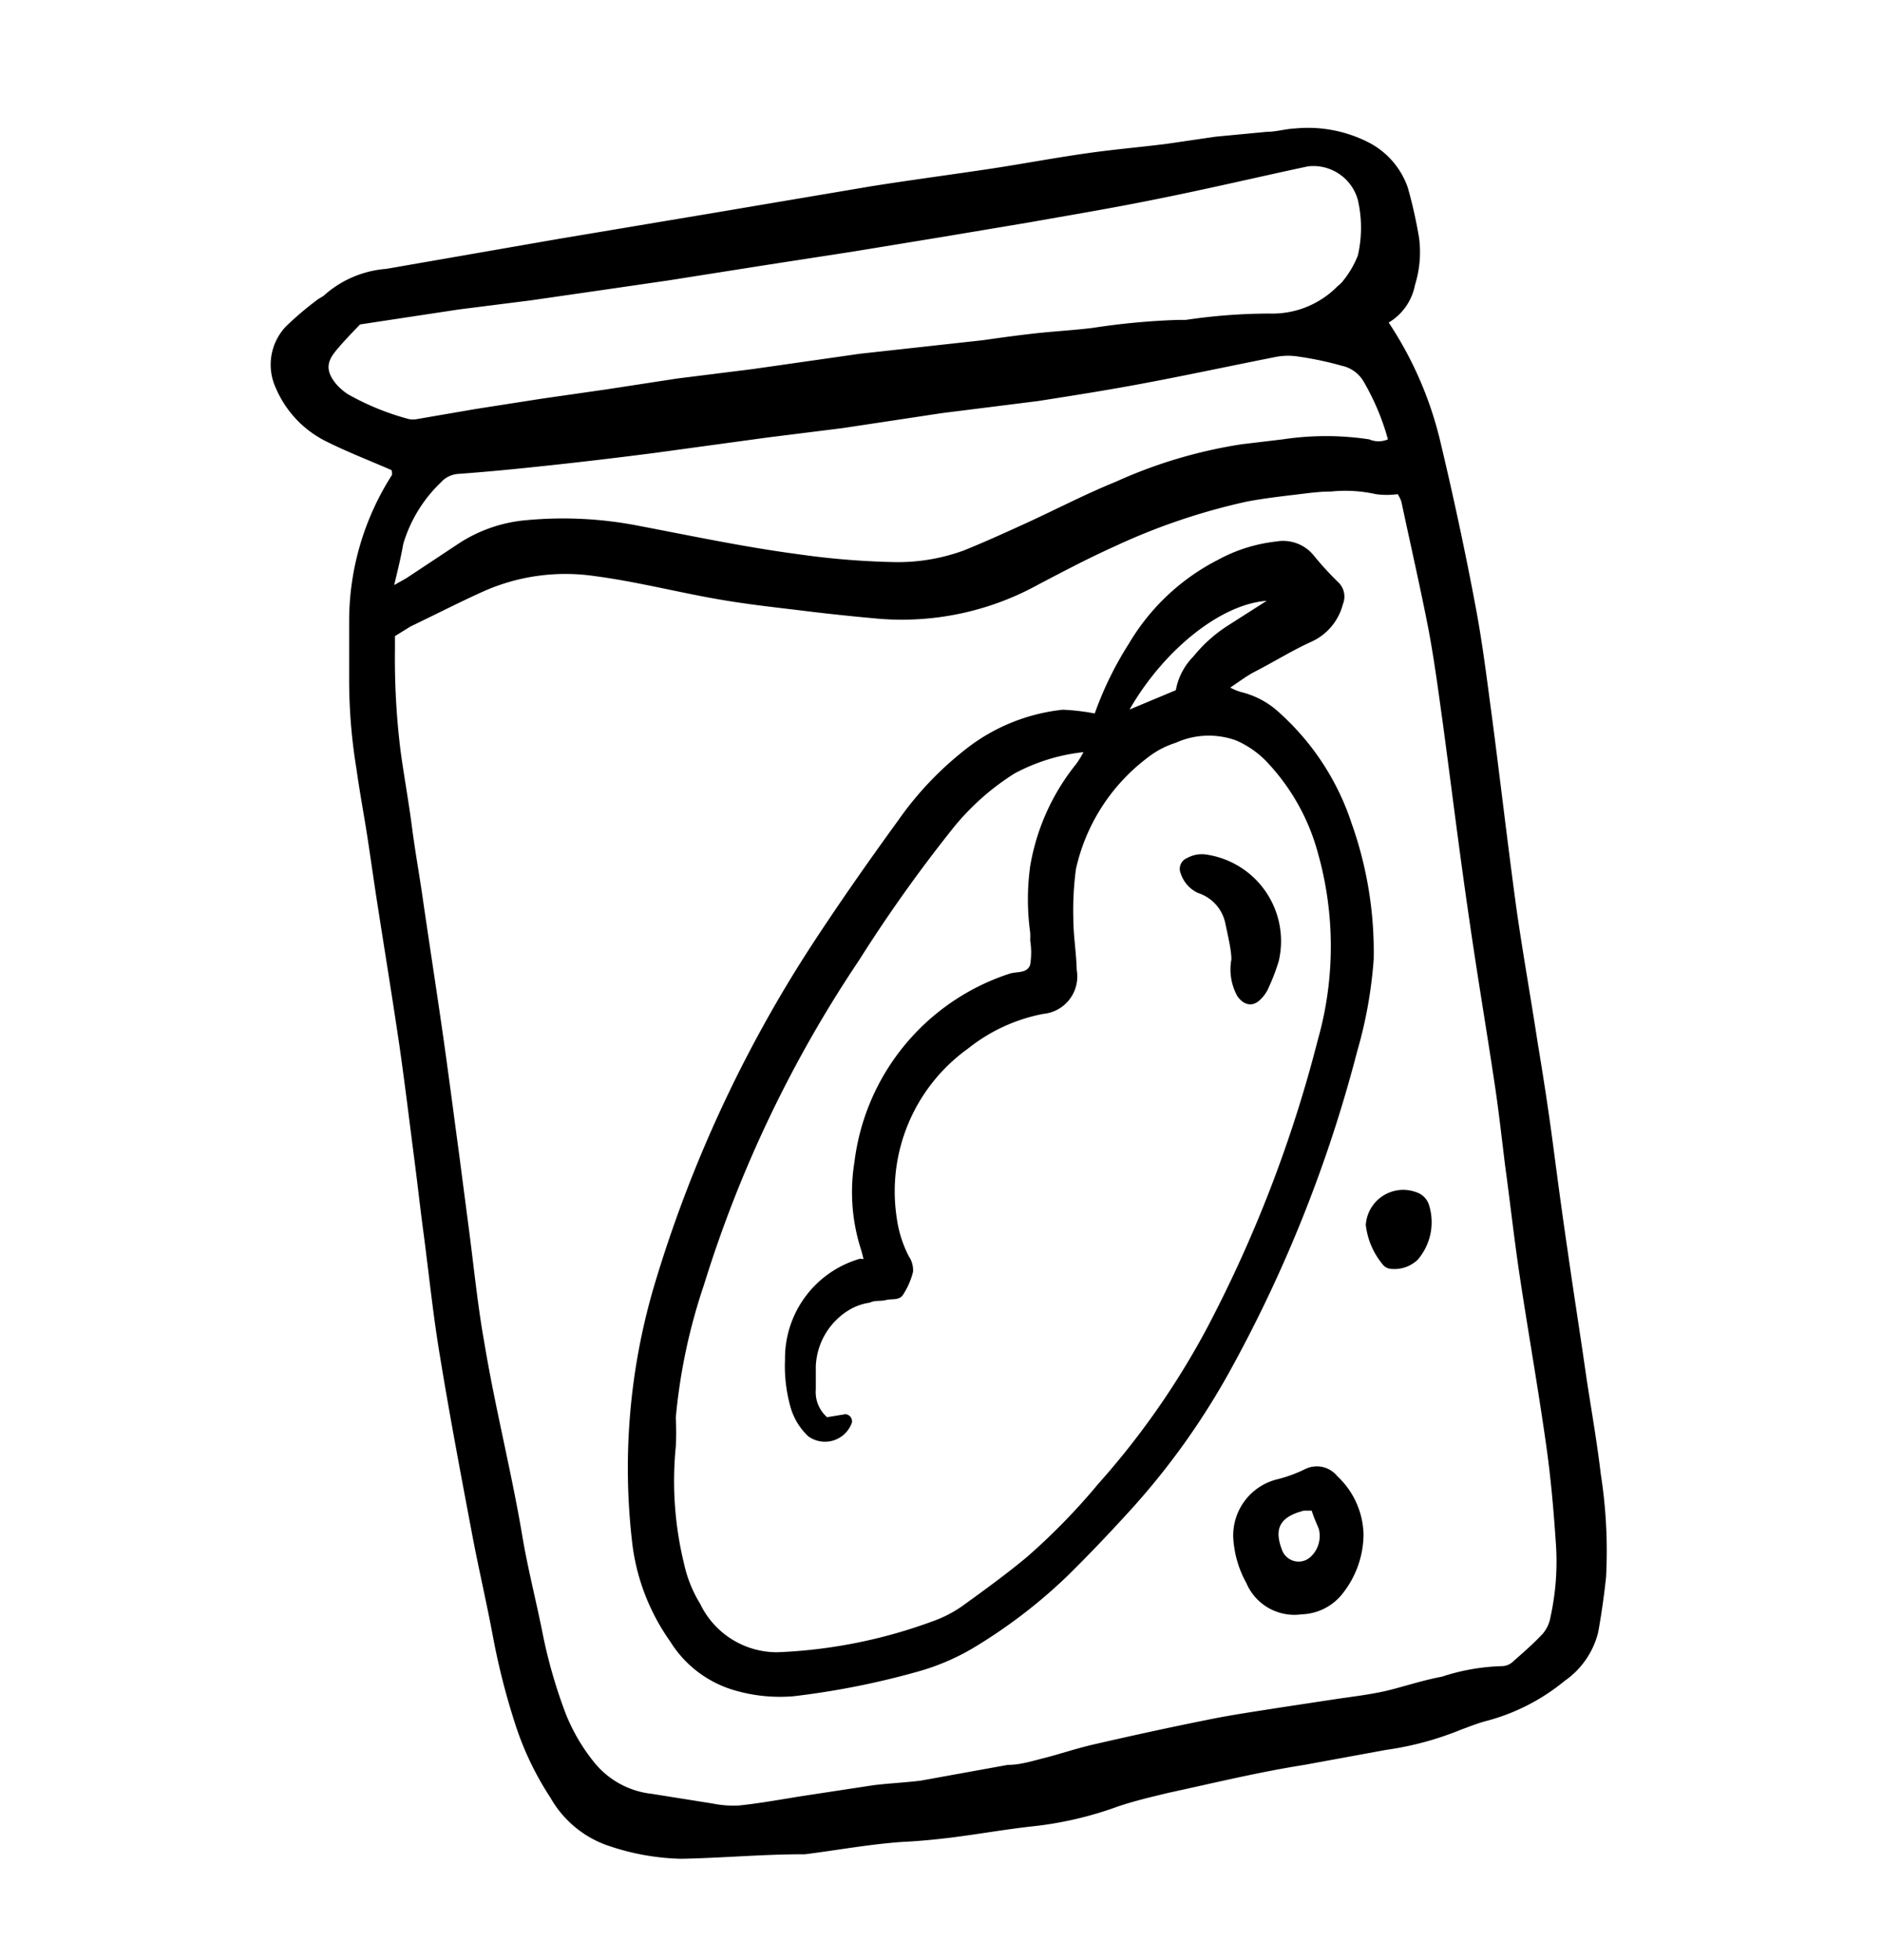 <svg id="Layer_1" data-name="Layer 1" xmlns="http://www.w3.org/2000/svg" viewBox="0 0 50.13 52.19"><path d="M10.43,12.52c-.62-.27-1.22-.5-1.79-.79a2.82,2.82,0,0,1-1.29-1.39A1.48,1.48,0,0,1,7.61,8.7,8.3,8.3,0,0,1,8.43,8c.07-.06.16-.09.22-.15a2.81,2.81,0,0,1,1.64-.69l4.6-.8,3.94-.66,4.38-.74c1.07-.17,2.14-.31,3.2-.47.85-.13,1.7-.29,2.55-.41.7-.1,1.41-.16,2.12-.25l1.3-.19,1.37-.13c.25,0,.5-.08.76-.09a3.55,3.55,0,0,1,1.92.36A2.14,2.14,0,0,1,37.5,5a12.34,12.34,0,0,1,.3,1.34,2.93,2.93,0,0,1-.11,1.25,1.49,1.49,0,0,1-.7,1,9.83,9.83,0,0,1,1.39,3.23c.34,1.43.65,2.87.92,4.31.19,1,.3,1.92.43,2.88.23,1.74.43,3.49.67,5.24.17,1.18.38,2.35.56,3.53.15.9.29,1.81.41,2.72s.25,1.89.39,2.83c.16,1.13.34,2.25.5,3.38.13.85.28,1.7.38,2.55A13.26,13.26,0,0,1,42.78,42q-.08.75-.21,1.47a2.23,2.23,0,0,1-.89,1.29,5.47,5.47,0,0,1-2.09,1.07c-.23.06-.45.15-.67.23a8.3,8.3,0,0,1-2,.54L34.74,47c-1.21.19-2.4.48-3.6.74-.46.11-.93.22-1.37.37a9.6,9.6,0,0,1-2.3.53c-.72.08-1.44.21-2.17.3-.41.05-.83.09-1.25.11-.88.06-1.74.22-2.61.33h-.06c-1.08,0-2.16.1-3.24.12a6.45,6.45,0,0,1-2-.37,2.82,2.82,0,0,1-1.48-1.26,8.07,8.07,0,0,1-.95-2,18.73,18.73,0,0,1-.58-2.29c-.17-.91-.38-1.8-.55-2.7-.3-1.59-.6-3.17-.86-4.76-.18-1.07-.29-2.15-.43-3.22-.09-.66-.16-1.31-.25-2-.13-1-.25-2-.4-3.05-.19-1.29-.4-2.57-.6-3.86-.09-.58-.17-1.16-.26-1.74s-.2-1.16-.28-1.74a14.78,14.78,0,0,1-.2-2.3c0-.57,0-1.14,0-1.71a7.22,7.22,0,0,1,1.14-3.85A.38.38,0,0,0,10.43,12.52Zm.09,4.42c0,.14,0,.25,0,.36A20,20,0,0,0,10.67,20c.09.66.21,1.31.3,2s.19,1.23.28,1.85c.19,1.32.4,2.65.59,4,.14,1,.26,1.93.39,2.89l.27,2.07c.13,1,.23,2,.4,2.94.28,1.7.71,3.38,1,5.08.15.92.39,1.83.57,2.75a13.48,13.48,0,0,0,.6,2.06,5,5,0,0,0,.78,1.32,2.29,2.29,0,0,0,1.51.81l1.63.26a2.75,2.75,0,0,0,.7.05c.58-.06,1.16-.17,1.74-.26l1.84-.28c.41-.05.84-.07,1.25-.12L26.84,47c.34,0,.68-.11,1-.19s.84-.25,1.27-.35c1-.23,2-.45,3.05-.66.63-.13,1.26-.22,1.89-.32l1.58-.24c.41-.06.83-.11,1.24-.2s1-.29,1.54-.39A5.57,5.57,0,0,1,40,44.37a.44.44,0,0,0,.3-.12c.27-.24.55-.48.8-.75a.94.94,0,0,0,.2-.44,6.87,6.87,0,0,0,.14-2c-.06-.9-.14-1.79-.27-2.68-.21-1.47-.47-2.94-.69-4.4-.15-1-.26-2-.39-2.95-.09-.73-.17-1.46-.28-2.18-.22-1.47-.47-2.94-.68-4.41-.25-1.7-.46-3.41-.69-5.12-.12-.86-.23-1.71-.39-2.56-.22-1.13-.48-2.26-.72-3.39a.82.82,0,0,0-.1-.21,2.21,2.21,0,0,1-.58,0,3.74,3.74,0,0,0-1.2-.07c-.33,0-.66.05-1,.09s-.84.1-1.25.18a16.89,16.89,0,0,0-3.53,1.2c-.69.31-1.35.66-2,1a7.53,7.53,0,0,1-4.23.92c-.68-.06-1.35-.13-2-.21s-1.31-.15-2-.26c-1.21-.19-2.39-.51-3.61-.67a5.37,5.37,0,0,0-3,.43c-.64.29-1.26.61-1.89.91Zm-.93-8.3c-.18.19-.43.44-.65.71s-.28.51,0,.86a1.5,1.5,0,0,0,.33.29,6.9,6.9,0,0,0,1.62.66.55.55,0,0,0,.22,0l1.57-.27,1.73-.27,1.74-.25,1.89-.29,2-.25,2.87-.41,2.18-.24,1.09-.12c.49-.07,1-.14,1.47-.19s1-.08,1.47-.14a18.85,18.85,0,0,1,2.24-.21h.22a15.36,15.36,0,0,1,2.24-.17,2.43,2.43,0,0,0,1.81-.73.81.81,0,0,0,.16-.16,2.57,2.57,0,0,0,.38-.66,3.32,3.32,0,0,0,0-1.47,1.23,1.23,0,0,0-1.33-.9c-1.36.29-2.71.61-4.07.88-1.13.23-2.27.42-3.4.62l-2.27.38-2.38.39-2.33.36-2.6.41L16,7.73,14.13,8l-1.9.24Zm.91,6.94.32-.18,1.42-.94a3.9,3.9,0,0,1,1.81-.61A10.45,10.45,0,0,1,17,14c1.42.27,2.83.57,4.27.76a20.87,20.87,0,0,0,2.62.21,5.13,5.13,0,0,0,1.78-.31c.57-.23,1.14-.49,1.71-.75.78-.36,1.55-.76,2.34-1.08a12.84,12.84,0,0,1,3.36-1l1.09-.13a7.71,7.71,0,0,1,2.3,0,.63.63,0,0,0,.5,0,6.47,6.47,0,0,0-.66-1.56.89.89,0,0,0-.57-.4,8.73,8.73,0,0,0-1.13-.24,1.73,1.73,0,0,0-.6,0c-1.17.23-2.33.48-3.5.7-.95.18-1.9.33-2.86.48L25.1,11l-2.65.4-2,.25-3,.41c-.93.12-1.85.23-2.78.33s-1.64.17-2.46.23a.68.68,0,0,0-.47.23,3.74,3.74,0,0,0-1,1.64C10.68,14.84,10.6,15.16,10.5,15.58Z"/><path d="M29.16,19a9.15,9.15,0,0,1,.91-1.86,5.85,5.85,0,0,1,2.37-2.23A4.2,4.2,0,0,1,34,14.42a1.05,1.05,0,0,1,1,.38,8.17,8.17,0,0,0,.63.69.53.53,0,0,1,.14.6,1.51,1.51,0,0,1-.84,1c-.53.24-1,.54-1.55.82-.2.11-.37.24-.61.4a1.37,1.37,0,0,0,.29.12A2.29,2.29,0,0,1,34.1,19,6.81,6.81,0,0,1,36,21.92a10.2,10.2,0,0,1,.59,3.63A11.82,11.82,0,0,1,36.15,28a36.6,36.6,0,0,1-3.34,8.42,19.58,19.58,0,0,1-2.74,3.84c-.53.58-1.08,1.16-1.64,1.71a14,14,0,0,1-2.53,1.93,6.12,6.12,0,0,1-1.47.62,21.39,21.39,0,0,1-3.28.65A4.3,4.3,0,0,1,19.52,45a3,3,0,0,1-1.67-1.29,5.7,5.7,0,0,1-1-2.54,17.14,17.14,0,0,1,.62-7.08,34.94,34.94,0,0,1,4.08-8.81c.76-1.17,1.56-2.31,2.38-3.44a8.81,8.81,0,0,1,1.94-2,5.05,5.05,0,0,1,2.44-.94A5.91,5.91,0,0,1,29.16,19ZM23,33.53a3.09,3.09,0,0,0-.08-.3,5,5,0,0,1-.16-2.29,6.05,6.05,0,0,1,4.1-5c.2-.08.5,0,.58-.25a2,2,0,0,0,0-.65,1.55,1.55,0,0,0,0-.21,6.48,6.48,0,0,1,0-1.76,5.9,5.9,0,0,1,1.23-2.73,2.64,2.64,0,0,0,.19-.31,5,5,0,0,0-1.84.57,6.65,6.65,0,0,0-1.71,1.55,38.9,38.9,0,0,0-2.42,3.41,33,33,0,0,0-4.14,8.66A15.34,15.34,0,0,0,18,37.76a6.74,6.74,0,0,1,0,.77,9.29,9.29,0,0,0,.22,3.11,3.43,3.43,0,0,0,.43,1.07A2.27,2.27,0,0,0,20.71,44a13.47,13.47,0,0,0,4.12-.82,3.27,3.27,0,0,0,.83-.43c.58-.42,1.16-.84,1.71-1.3a17.14,17.14,0,0,0,1.88-1.93,21.26,21.26,0,0,0,2.92-4.19A35.08,35.08,0,0,0,35.1,27.7a9.14,9.14,0,0,0,0-5,5.67,5.67,0,0,0-1.29-2.34,2.53,2.53,0,0,0-.88-.64,2.13,2.13,0,0,0-1.61.06,2.38,2.38,0,0,0-.77.41,5.1,5.1,0,0,0-1.89,2.95,8.28,8.28,0,0,0-.07,1.32c0,.46.08.91.09,1.37A1,1,0,0,1,27.79,27a4.59,4.59,0,0,0-2,.92,4.68,4.68,0,0,0-1.9,4.54,3.14,3.14,0,0,0,.32,1,.65.65,0,0,1,.11.41,2,2,0,0,1-.26.6c-.1.17-.3.11-.46.15s-.29,0-.43.07a1.46,1.46,0,0,0-.51.17,1.84,1.84,0,0,0-.93,1.53c0,.21,0,.41,0,.61a.89.89,0,0,0,.3.74l.49-.08a.19.19,0,0,1,.17.23.76.76,0,0,1-1.16.36,1.71,1.71,0,0,1-.49-.84,4,4,0,0,1-.13-1.2,2.76,2.76,0,0,1,2-2.69Zm7.1-14.64,1.22-.51a1.71,1.71,0,0,1,.47-.9,3.85,3.85,0,0,1,.9-.81L33.74,16C32.51,16.09,31,17.31,30.09,18.89Z"/><path d="M36.32,40.88a2.57,2.57,0,0,1-.56,1.56,1.44,1.44,0,0,1-1.09.55,1.39,1.39,0,0,1-1.47-.83,2.82,2.82,0,0,1-.35-1.2A1.54,1.54,0,0,1,34,39.4a3.75,3.75,0,0,0,.77-.28.7.7,0,0,1,.85.19A2.19,2.19,0,0,1,36.32,40.88Zm-1.38-.65h-.22l-.16.05c-.5.18-.61.48-.41,1a.47.47,0,0,0,.76.18.76.76,0,0,0,.22-.74C35.08,40.59,35,40.43,34.94,40.23Z"/><path d="M36.38,32.62a1,1,0,0,1,1.42-.84.52.52,0,0,1,.27.33,1.53,1.53,0,0,1-.31,1.44.9.9,0,0,1-.71.24.31.31,0,0,1-.23-.13A2,2,0,0,1,36.38,32.62Z"/><path d="M32.8,25.55c0-.25-.09-.62-.17-1a1.08,1.08,0,0,0-.72-.77.87.87,0,0,1-.46-.52.31.31,0,0,1,.17-.41.81.81,0,0,1,.53-.09,2.33,2.33,0,0,1,1.91,2.84,5.57,5.57,0,0,1-.3.77,1,1,0,0,1-.2.26c-.2.19-.43.14-.6-.1A1.47,1.47,0,0,1,32.8,25.55Z"/></svg>